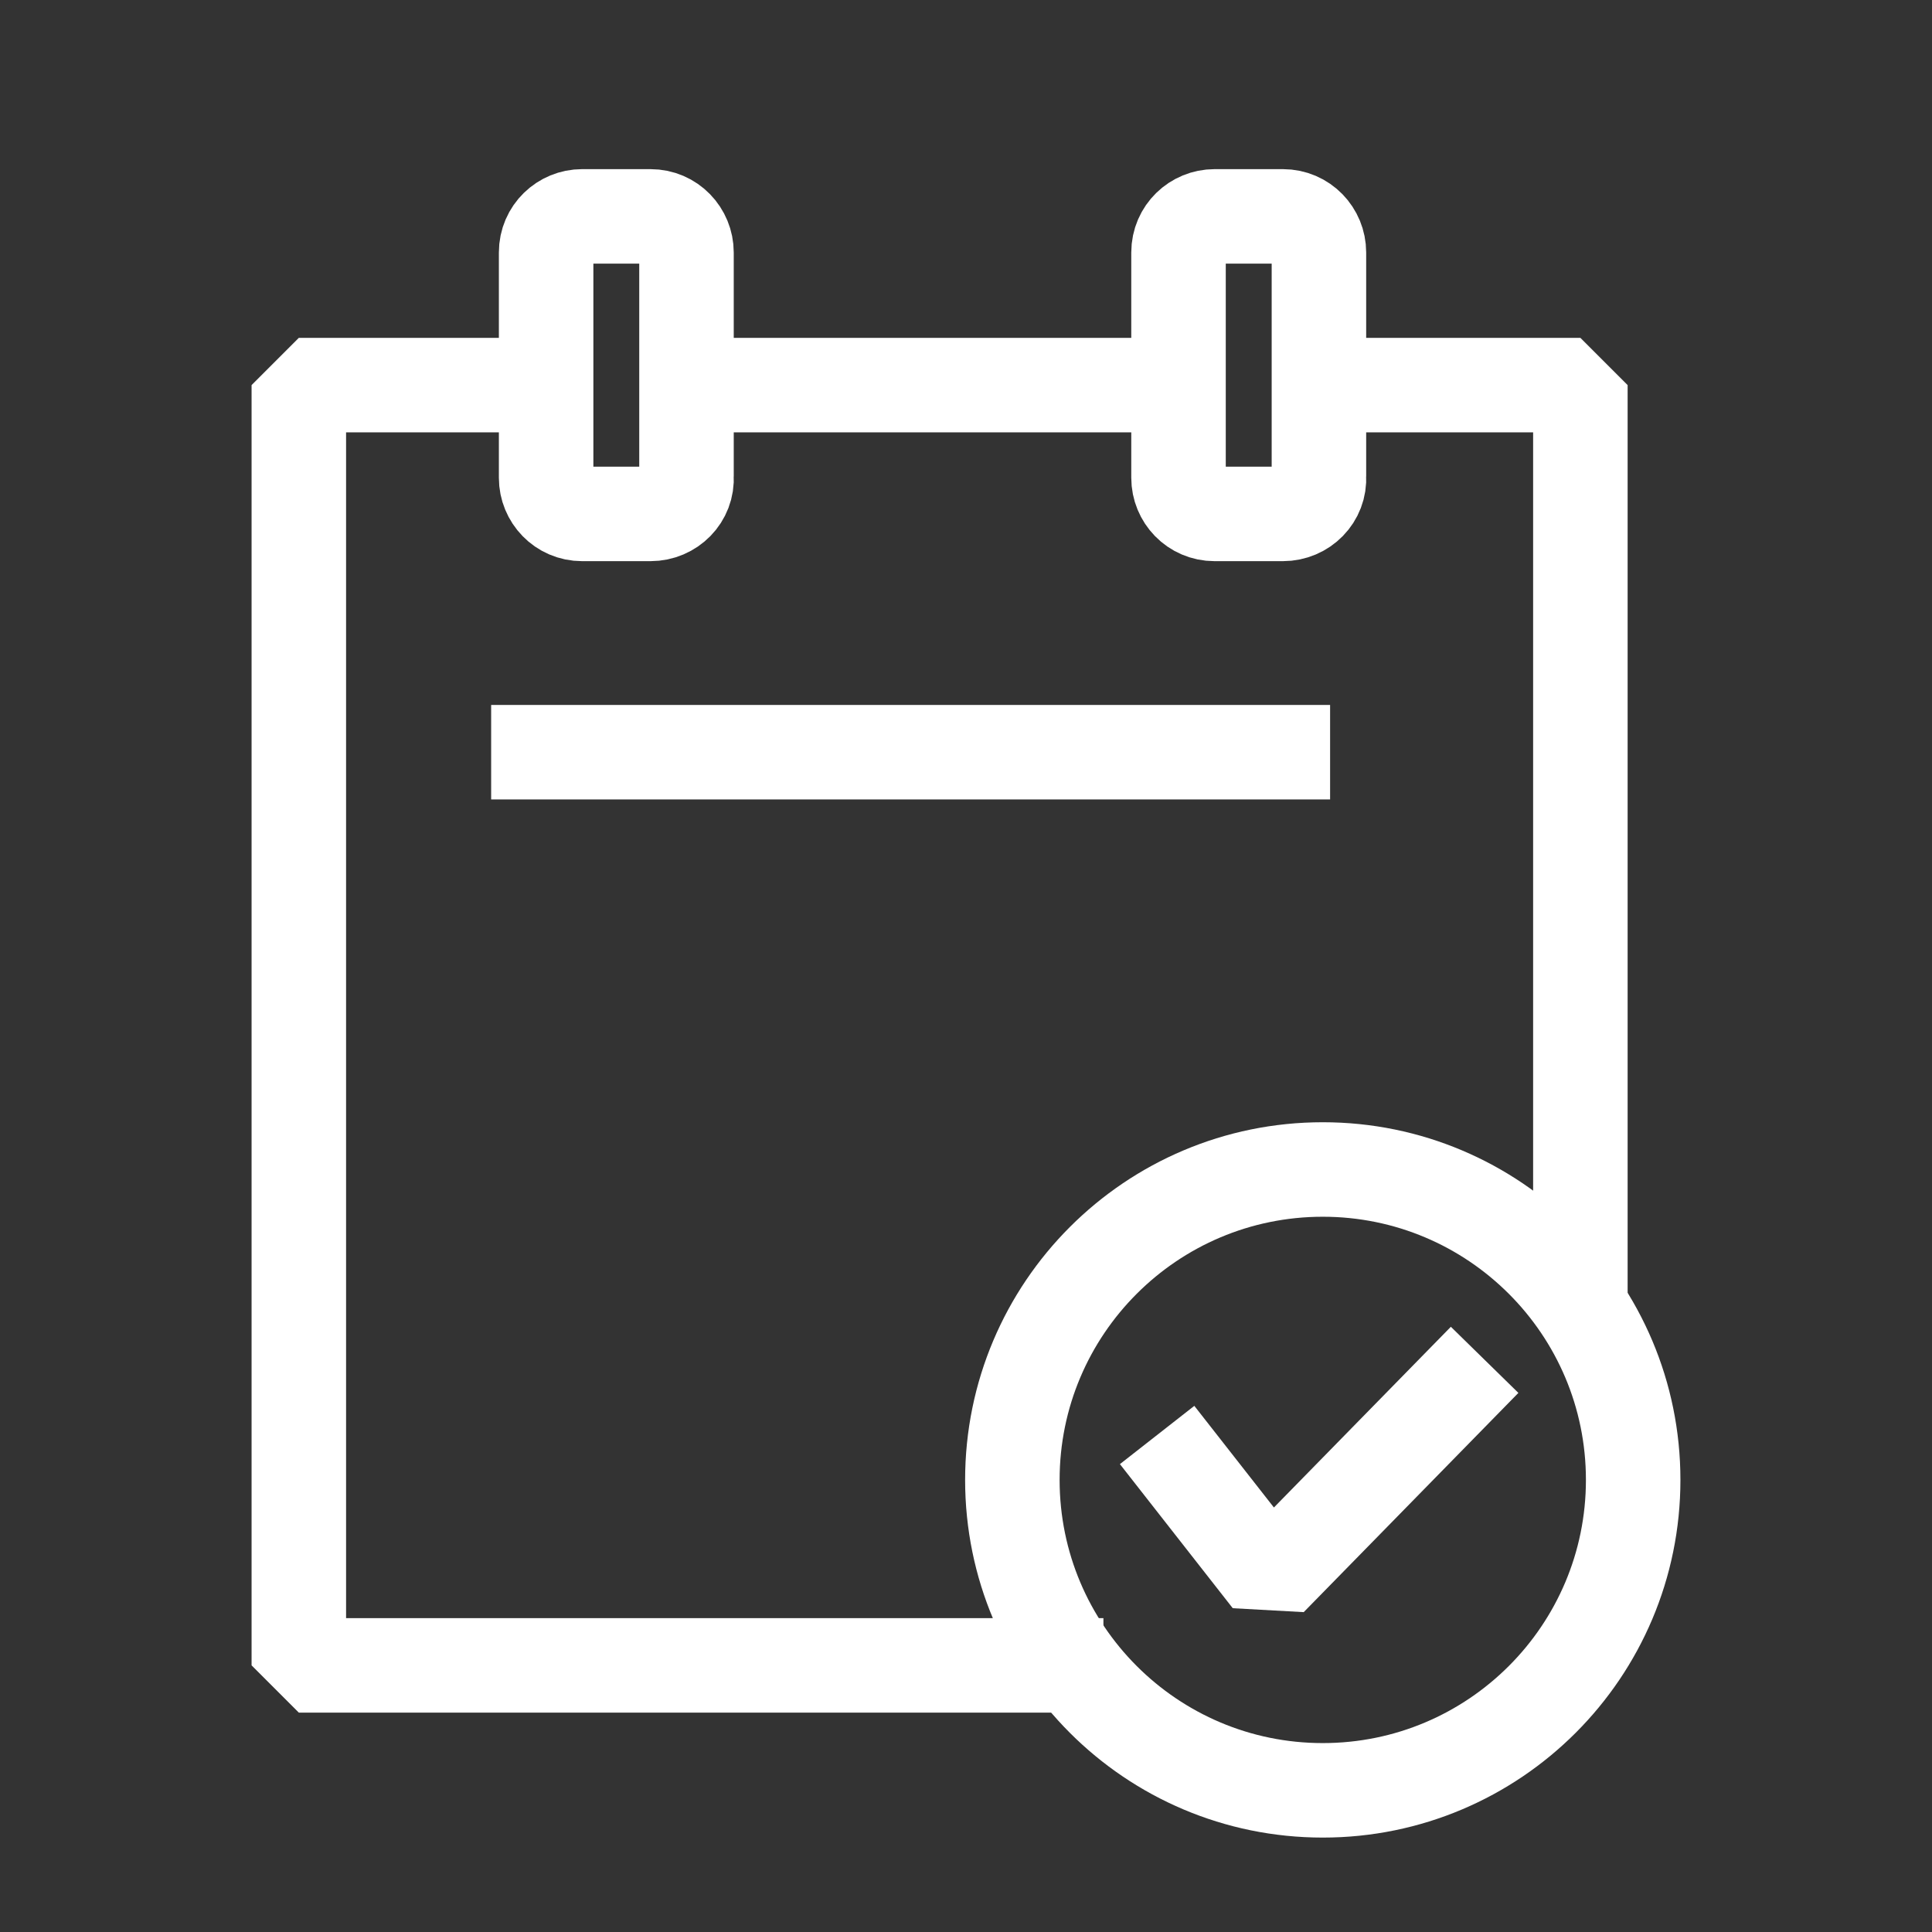 <svg width="46" height="46" viewBox="0 0 46 46" fill="none" xmlns="http://www.w3.org/2000/svg">
<rect x="0" y="0" width="46" height="46" fill="#333333" stroke="none"/>
<path d="M25.147 39.652H7.115V9.169H12.328" stroke="white" stroke-width="2.25" stroke-miterlimit="10" stroke-linecap="square" stroke-linejoin="bevel"/>
<path d="M31.924 9.169H37.628V30.176" stroke="white" stroke-width="2.25" stroke-miterlimit="10" stroke-linecap="square" stroke-linejoin="bevel"/>
<path d="M16.959 9.169H27.6" stroke="white" stroke-width="2.25" stroke-miterlimit="10" stroke-linecap="square" stroke-linejoin="bevel"/>
<path d="M15.487 12.236H13.861C13.371 12.236 13.003 11.837 13.003 11.377V6.011C13.003 5.52 13.401 5.152 13.861 5.152H15.487C15.977 5.152 16.345 5.551 16.345 6.011V11.347C16.376 11.837 15.977 12.236 15.487 12.236Z" stroke="white" stroke-width="2.25" stroke-miterlimit="10" stroke-linecap="square" stroke-linejoin="bevel"/>
<path d="M30.544 12.236H28.919C28.428 12.236 28.06 11.837 28.06 11.377V6.011C28.06 5.52 28.459 5.152 28.919 5.152H30.544C31.035 5.152 31.403 5.551 31.403 6.011V11.347C31.433 11.837 31.035 12.236 30.544 12.236Z" stroke="white" stroke-width="2.25" stroke-miterlimit="10" stroke-linecap="square" stroke-linejoin="bevel"/>
<path d="M12.819 17.909H30.544" stroke="white" stroke-width="2.25" stroke-miterlimit="10" stroke-linecap="square" stroke-linejoin="bevel"/>
<path d="M31.495 42.627C35.576 42.627 38.885 39.318 38.885 35.236C38.885 31.154 35.576 27.845 31.495 27.845C27.413 27.845 24.104 31.154 24.104 35.236C24.104 39.318 27.413 42.627 31.495 42.627Z" stroke="white" stroke-width="2.25" stroke-miterlimit="10" stroke-linecap="square" stroke-linejoin="bevel"/>
<path d="M28.244 35.052L30.237 37.597L34.561 33.181" stroke="white" stroke-width="2.25" stroke-miterlimit="10" stroke-linecap="square" stroke-linejoin="bevel"/>
</svg>
